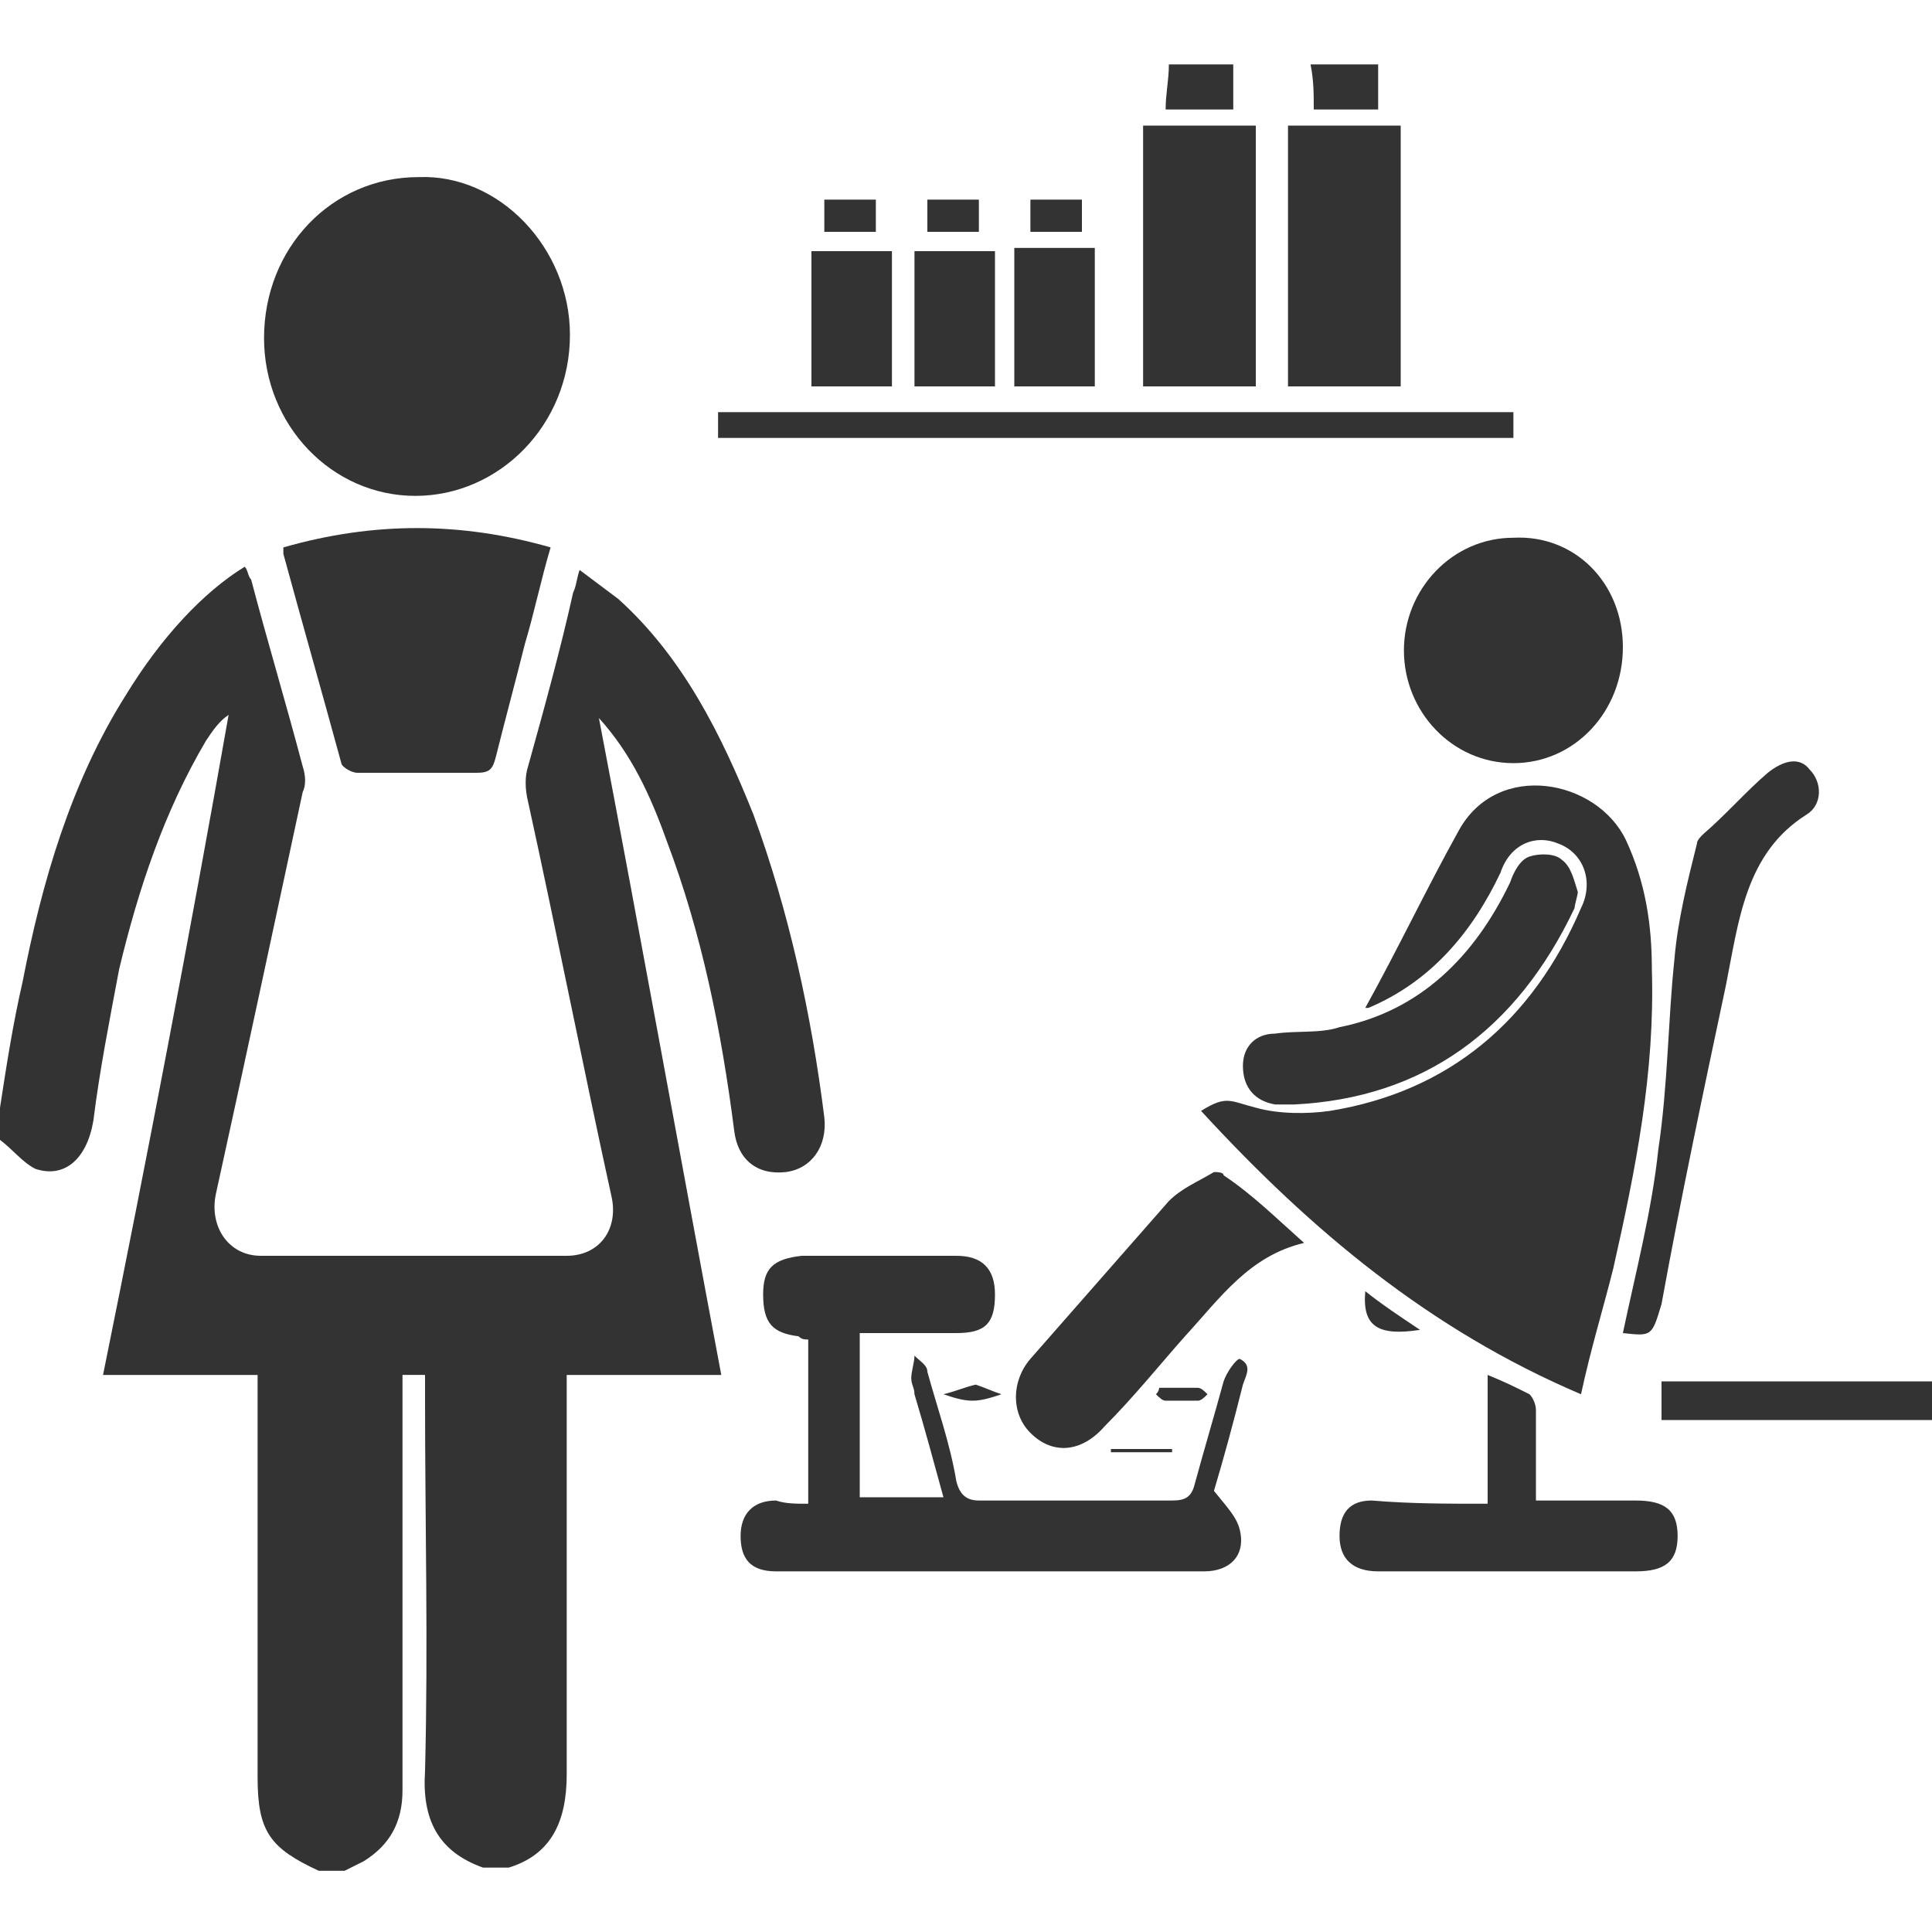 <?xml version="1.0" encoding="utf-8"?>
<!-- Generator: Adobe Illustrator 21.0.0, SVG Export Plug-In . SVG Version: 6.00 Build 0)  -->
<svg version="1.1" id="Layer_1" xmlns="http://www.w3.org/2000/svg" xmlns:xlink="http://www.w3.org/1999/xlink" x="0px" y="0px"
	 viewBox="0 0 60 60" style="enable-background:new 0 0 60 60;" xml:space="preserve">
<style type="text/css">
	.st0{fill:#333333;}
</style>
<g>
	<path class="st0" d="M0,34.4c0.2-1.3,0.4-2.6,0.7-3.9c0.6-3.1,1.5-6.2,3.2-8.9c1.1-1.8,2.4-3.2,3.7-4c0.1,0.1,0.1,0.3,0.2,0.4
		c0.5,1.9,1.1,3.9,1.6,5.8c0.1,0.3,0.1,0.6,0,0.8C8.5,28.8,7.6,33,6.7,37.1C6.5,38.1,7.1,39,8.1,39c3.2,0,6.4,0,9.5,0
		c1,0,1.6-0.8,1.4-1.8c-0.9-4.1-1.7-8.2-2.6-12.3c-0.1-0.4-0.1-0.8,0-1.1c0.5-1.8,1-3.6,1.4-5.4c0.1-0.2,0.1-0.4,0.2-0.7
		c0.4,0.3,0.8,0.6,1.2,0.9c2,1.8,3.2,4.2,4.2,6.7c1.1,3,1.8,6.2,2.2,9.4c0.1,0.9-0.4,1.6-1.2,1.7c-0.9,0.1-1.5-0.4-1.6-1.3
		c-0.4-3.1-1-6.1-2.1-9c-0.5-1.4-1.1-2.7-2.1-3.8c1.3,6.8,2.5,13.5,3.8,20.4c-1.6,0-3.2,0-4.8,0c0,0.3,0,0.6,0,0.8
		c0,3.9,0,7.7,0,11.6c0,1.5-0.5,2.5-1.8,2.9c-0.3,0-0.5,0-0.8,0c-1.4-0.5-1.9-1.5-1.8-3c0.1-3.9,0-7.7,0-11.6c0-0.2,0-0.5,0-0.7
		c-0.3,0-0.5,0-0.7,0c0,0.3,0,0.5,0,0.7c0,4.1,0,8.1,0,12.2c0,1-0.4,1.7-1.2,2.2c-0.2,0.1-0.4,0.2-0.6,0.3c-0.3,0-0.5,0-0.8,0
		c-1.5-0.7-1.9-1.2-1.9-2.9c0-3.9,0-7.8,0-11.7c0-0.2,0-0.5,0-0.8c-1.6,0-3.2,0-4.8,0C4.6,35.8,5.9,29,7.1,22.2
		c-0.3,0.2-0.5,0.5-0.7,0.8c-1.3,2.2-2.1,4.6-2.7,7.1c-0.3,1.6-0.6,3.1-0.8,4.7C2.7,36,2,36.6,1.1,36.3c-0.4-0.2-0.7-0.6-1.1-0.9
		C0,35,0,34.7,0,34.4z"/>
	<path class="st0" d="M60,44.1c-2.8,0-5.6,0-8.4,0c0-0.4,0-0.7,0-1.2c0.2,0,0.5,0,0.7,0c2.4,0,4.8,0,7.2,0c0.2,0,0.3,0,0.5,0
		C60,43.3,60,43.7,60,44.1z"/>
	<path class="st0" d="M42.8,2c0,0.4,0,0.9,0,1.4c-0.7,0-1.3,0-2,0c0-0.5,0-0.9-0.1-1.4C41.4,2,42.1,2,42.8,2z"/>
	<path class="st0" d="M38.3,2c0,0.4,0,0.9,0,1.4c-0.7,0-1.3,0-2.1,0c0-0.5,0.1-0.9,0.1-1.4C37,2,37.7,2,38.3,2z"/>
	<path class="st0" d="M49.1,43.3c-4.7-2-8.4-5.1-11.8-8.8c0.8-0.5,0.9-0.3,1.7-0.1c0.7,0.2,1.6,0.2,2.3,0.1c3.7-0.6,6.3-2.8,7.8-6.3
		c0.4-0.8,0.1-1.7-0.7-2c-0.7-0.3-1.5,0-1.8,0.9c-0.9,1.9-2.2,3.4-4.1,4.2c-0.1,0-0.1,0-0.1,0c1-1.8,1.9-3.7,2.9-5.5
		c1.2-2.2,4.3-1.6,5.2,0.3c0.6,1.3,0.8,2.6,0.8,4c0.1,3.2-0.5,6.2-1.2,9.3C49.8,40.6,49.4,41.9,49.1,43.3z"/>
	<path class="st0" d="M17.7,10.4c0,2.8-2.2,5-4.8,5c-2.6,0-4.7-2.2-4.7-4.9c0-2.8,2.1-5,4.8-5C15.5,5.4,17.7,7.7,17.7,10.4z"/>
	<path class="st0" d="M25.1,46.7c0-1.8,0-3.4,0-5.1c-0.1,0-0.2,0-0.3-0.1c-0.8-0.1-1.1-0.4-1.1-1.3c0-0.8,0.3-1.1,1.2-1.2
		c1.6,0,3.2,0,4.8,0c0.8,0,1.2,0.4,1.2,1.2c0,0.9-0.3,1.2-1.2,1.2c-1,0-2,0-3,0c0,1.7,0,3.4,0,5.1c0.9,0,1.7,0,2.6,0
		c-0.3-1.1-0.6-2.2-0.9-3.2c0-0.2-0.1-0.3-0.1-0.5c0-0.2,0.1-0.5,0.1-0.7c0.2,0.2,0.4,0.3,0.4,0.5c0.3,1.1,0.7,2.2,0.9,3.4
		c0.1,0.4,0.3,0.6,0.7,0.6c2,0,4,0,6,0c0.4,0,0.6-0.1,0.7-0.5c0.3-1.1,0.6-2.1,0.9-3.2c0.1-0.3,0.4-0.7,0.5-0.7
		c0.4,0.2,0.2,0.5,0.1,0.8c-0.3,1.2-0.6,2.3-0.9,3.3c0.4,0.5,0.7,0.8,0.8,1.2c0.2,0.8-0.3,1.3-1.1,1.3c-4.4,0-8.9,0-13.3,0
		c-0.8,0-1.1-0.4-1.1-1.1c0-0.7,0.4-1.1,1.1-1.1C24.4,46.7,24.7,46.7,25.1,46.7z"/>
	<path class="st0" d="M8.8,17c2.8-0.8,5.5-0.8,8.3,0c-0.3,1-0.5,2-0.8,3c-0.3,1.2-0.6,2.3-0.9,3.5c-0.1,0.4-0.2,0.5-0.6,0.5
		c-1.2,0-2.5,0-3.7,0c-0.2,0-0.5-0.2-0.5-0.3c-0.6-2.2-1.2-4.3-1.8-6.5C8.8,17.2,8.8,17.1,8.8,17z"/>
	<path class="st0" d="M50.4,20.1c0,2-1.5,3.6-3.4,3.6c-1.9,0-3.4-1.6-3.4-3.5c0-1.9,1.5-3.5,3.4-3.5C48.9,16.6,50.4,18.1,50.4,20.1z
		"/>
	<path class="st0" d="M40.5,38.6c-1.7,0.4-2.6,1.7-3.7,2.9c-0.8,0.9-1.6,1.9-2.5,2.8c-0.7,0.8-1.6,0.9-2.3,0.2
		c-0.6-0.6-0.6-1.6,0-2.3c1.4-1.6,2.9-3.3,4.3-4.9c0.4-0.4,0.9-0.6,1.4-0.9c0.1,0,0.3,0,0.3,0.1C38.9,37.1,39.6,37.8,40.5,38.6z"/>
	<path class="st0" d="M35.5,12c0-2.7,0-5.4,0-8.1c1.2,0,2.3,0,3.5,0c0,2.7,0,5.4,0,8.1C37.9,12,36.7,12,35.5,12z"/>
	<path class="st0" d="M43.5,12c-1.2,0-2.3,0-3.5,0c0-2.7,0-5.4,0-8.1c1.2,0,2.3,0,3.5,0C43.5,6.5,43.5,9.2,43.5,12z"/>
	<path class="st0" d="M46.2,46.7c0-1.3,0-2.6,0-4c0.5,0.2,0.9,0.4,1.3,0.6c0.1,0.1,0.2,0.3,0.2,0.5c0,0.9,0,1.9,0,2.8
		c1.1,0,2.1,0,3.1,0c0.9,0,1.3,0.3,1.3,1.1c0,0.8-0.4,1.1-1.3,1.1c-2.7,0-5.3,0-8,0c-0.8,0-1.2-0.4-1.2-1.1c0-0.7,0.3-1.1,1-1.1
		C43.8,46.7,44.9,46.7,46.2,46.7z"/>
	<path class="st0" d="M40.2,34.3c-0.2,0-0.4,0-0.6,0c-0.6-0.1-1-0.5-1-1.2c0-0.6,0.4-1,1-1c0.7-0.1,1.4,0,2-0.2
		c2.5-0.5,4.2-2.2,5.3-4.5c0.1-0.3,0.3-0.7,0.6-0.8c0.3-0.1,0.8-0.1,1,0.1c0.3,0.2,0.4,0.7,0.5,1c0,0.1-0.1,0.4-0.1,0.5
		C47.1,32,44.2,34.1,40.2,34.3z"/>
	<path class="st0" d="M50.4,41.4c0.4-1.9,0.9-3.8,1.1-5.7c0.3-2,0.3-4,0.5-5.9c0.1-1.2,0.4-2.4,0.7-3.6c0-0.1,0.1-0.2,0.2-0.3
		c0.7-0.6,1.3-1.3,2-1.9c0.5-0.4,1-0.5,1.3-0.1c0.4,0.4,0.4,1.1-0.1,1.4c-1.9,1.2-2.1,3.3-2.5,5.3c-0.7,3.3-1.4,6.6-2,9.9
		C51.3,41.5,51.3,41.5,50.4,41.4z"/>
	<path class="st0" d="M47,12.8c0,0.3,0,0.5,0,0.8c-8.2,0-16.4,0-24.7,0c0-0.3,0-0.5,0-0.8C30.6,12.8,38.8,12.8,47,12.8z"/>
	<path class="st0" d="M28.4,7.8c0.8,0,1.6,0,2.5,0c0,1.4,0,2.8,0,4.2c-0.8,0-1.6,0-2.5,0C28.4,10.6,28.4,9.2,28.4,7.8z"/>
	<path class="st0" d="M31.5,7.7c0.9,0,1.7,0,2.5,0c0,1.4,0,2.8,0,4.3c-0.8,0-1.7,0-2.5,0C31.5,10.6,31.5,9.2,31.5,7.7z"/>
	<path class="st0" d="M25.2,12c0-1.4,0-2.8,0-4.2c0.8,0,1.6,0,2.5,0c0,1.4,0,2.8,0,4.2C26.8,12,26,12,25.2,12z"/>
	<path class="st0" d="M28.8,7.2c0-0.4,0-0.7,0-1c0.5,0,1,0,1.6,0c0,0.3,0,0.6,0,1C29.9,7.2,29.4,7.2,28.8,7.2z"/>
	<path class="st0" d="M33.6,6.2c0,0.4,0,0.7,0,1c-0.5,0-1,0-1.6,0c0-0.3,0-0.7,0-1C32.5,6.2,33,6.2,33.6,6.2z"/>
	<path class="st0" d="M25.6,7.2c0-0.4,0-0.7,0-1c0.5,0,1,0,1.6,0c0,0.3,0,0.7,0,1C26.7,7.2,26.2,7.2,25.6,7.2z"/>
	<path class="st0" d="M44.1,41.3c-1.3,0.2-1.8-0.1-1.7-1.2C42.9,40.5,43.5,40.9,44.1,41.3z"/>
	<path class="st0" d="M30.3,43c0.3,0.1,0.5,0.2,0.8,0.3c-0.3,0.1-0.6,0.2-0.9,0.2c-0.3,0-0.6-0.1-0.9-0.2
		C29.7,43.2,29.9,43.1,30.3,43C30.2,43,30.3,43,30.3,43C30.3,43,30.3,43,30.3,43z"/>
	<path class="st0" d="M36,43.1c0.4,0,0.8,0,1.2,0c0.1,0,0.2,0.1,0.3,0.2c-0.1,0.1-0.2,0.2-0.3,0.2c-0.3,0-0.7,0-1,0
		c-0.1,0-0.2-0.1-0.3-0.2C36,43.2,36,43.1,36,43.1z"/>
	<path class="st0" d="M34.5,45c0.6,0,1.3,0,1.9,0c0,0,0,0.1,0,0.1c-0.6,0-1.3,0-1.9,0C34.5,45.1,34.5,45,34.5,45z"/>
</g>
</svg>
